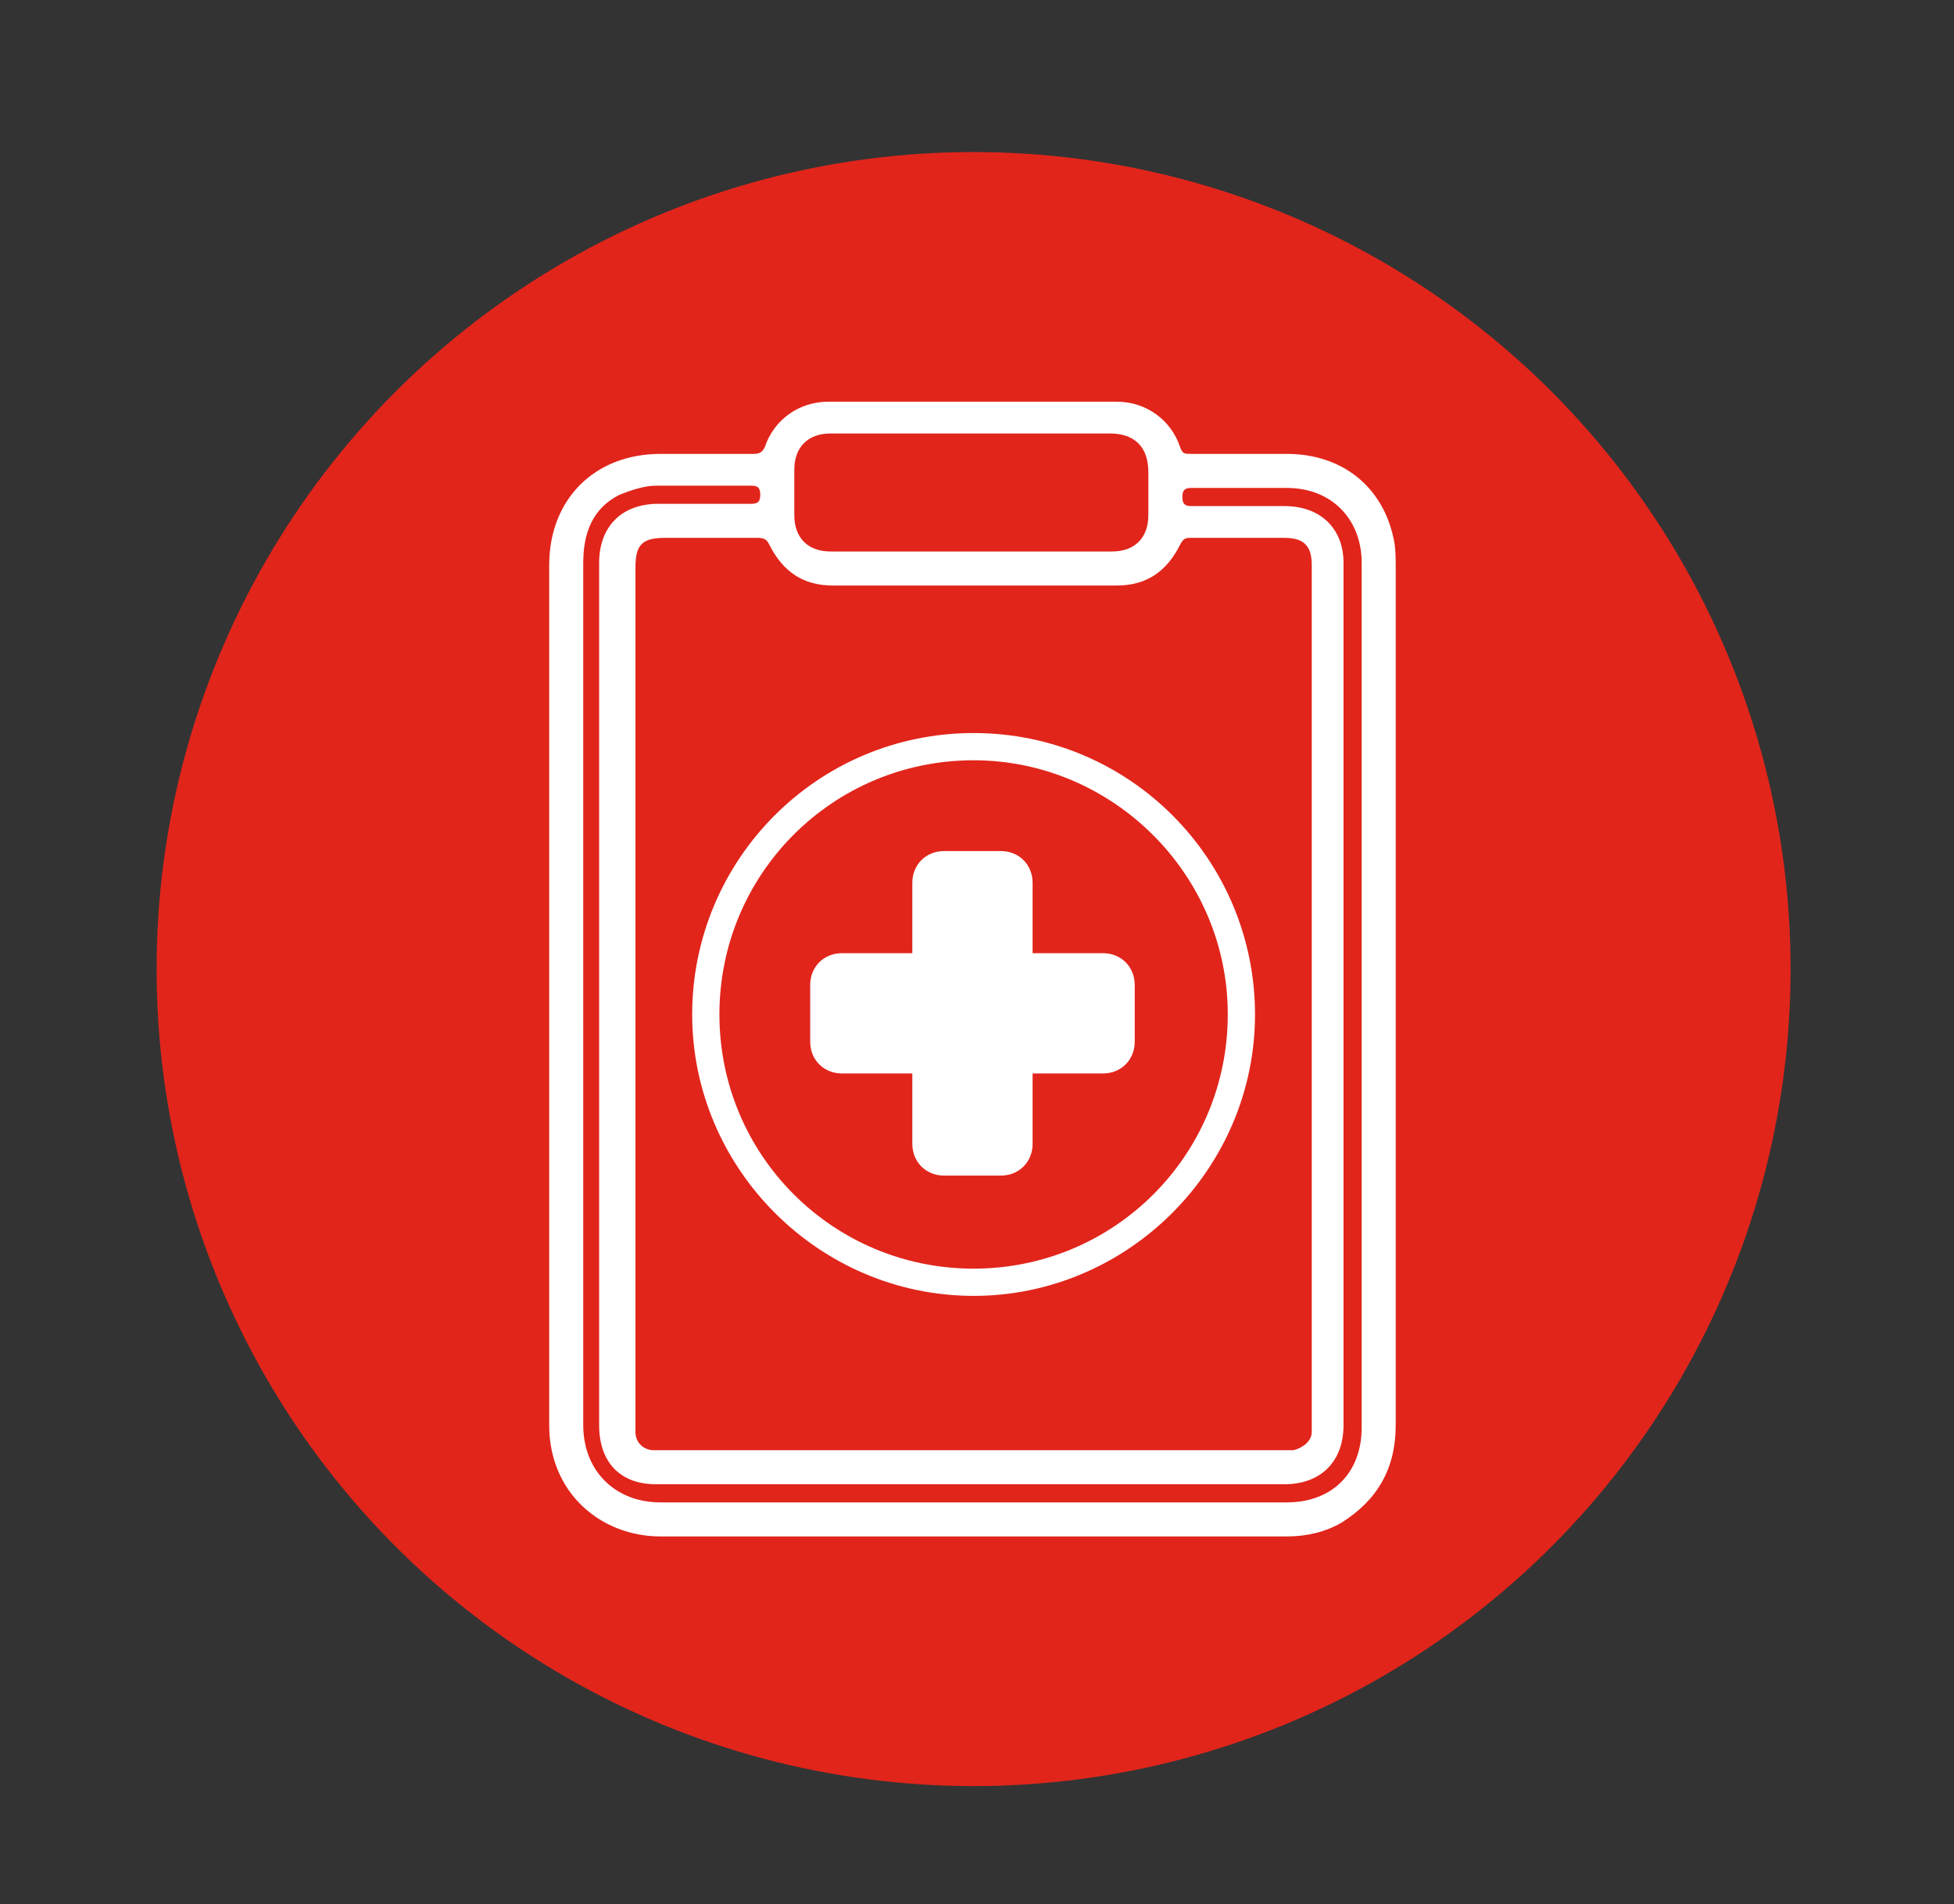 <?xml version="1.0" encoding="utf-8"?>
<!-- Generator: Adobe Illustrator 25.3.0, SVG Export Plug-In . SVG Version: 6.00 Build 0)  -->
<svg version="1.1" id="Layer_1" xmlns="http://www.w3.org/2000/svg" xmlns:xlink="http://www.w3.org/1999/xlink" x="0px" y="0px"
	 viewBox="0 0 86.1 83.9" style="enable-background:new 0 0 86.1 83.9;" xml:space="preserve">
<rect x="0" y="0" width="86.1" height="83.9" fill="#333333" stroke="none"/>
<style type="text/css">
	.st0{fill:#E1251B;}
	.st1{fill:#FFFFFF;}
</style>
<g>
	<circle class="st0" cx="42.9" cy="42.7" r="36"/>
	<g>
		<path class="st1" d="M61.5,45.3c0,5.8,0,11.6,0,17.5c0,1.9-0.8,3.3-2.4,4.3c-0.7,0.4-1.5,0.6-2.4,0.6c-2.4,0-4.7,0-7.1,0
			c-6.8,0-13.7,0-20.5,0c-2.6,0-4.9-1.9-4.9-4.9c0-11.6,0-26.2,0-37.9c0-2.9,2-4.9,4.9-4.9c1.4,0,2.7,0,4.1,0c0.3,0,0.4-0.1,0.5-0.3
			c0.4-1.2,1.5-2,2.8-2c4.2,0,8.4,0,12.7,0c1.3,0,2.4,0.8,2.8,2c0.1,0.3,0.2,0.3,0.5,0.3c1.4,0,2.8,0,4.2,0c2.4,0,4.2,1.4,4.7,3.7
			c0.1,0.4,0.1,0.9,0.1,1.4C61.5,30.8,61.5,39.5,61.5,45.3z M28,45.3c0,5.8,0,11.6,0,17.3c0,0.2,0,0.3,0,0.5c0,0.5,0.4,0.8,0.8,0.8
			c0.1,0,0.2,0,0.4,0c9.1,0,18.3,0,27.4,0c0.1,0,0.2,0,0.4,0c0.4-0.1,0.8-0.4,0.8-0.8c0-0.2,0-0.3,0-0.5c0-6.6,0-13.7,0-20.3
			c0-5,0-12.4,0-17.4c0-0.8-0.3-1.2-1.2-1.2c-1.4,0-2.8,0-4.2,0c-0.2,0-0.3,0.1-0.4,0.3c-0.6,1.2-1.5,1.8-2.8,1.8
			c-4.2,0-8.4,0-12.5,0c-1.3,0-2.2-0.6-2.8-1.8c-0.1-0.2-0.2-0.3-0.5-0.3c-1.4,0-2.7,0-4.1,0c-1,0-1.3,0.3-1.3,1.3
			C28,30.8,28,39.5,28,45.3z M25.7,45.3c0,5.8,0,11.7,0,17.5c0,2,1.4,3.4,3.4,3.4c9.2,0,18.4,0,27.6,0c2,0,3.3-1.3,3.3-3.3
			c0-11.7,0-26.4,0-38.1c0-1.9-1.3-3.3-3.3-3.3c-1.4,0-2.8,0-4.2,0c-0.3,0-0.4,0.1-0.4,0.4c0,0.3,0.1,0.4,0.4,0.4c1.4,0,2.7,0,4.1,0
			c1.6,0,2.6,1,2.6,2.5c0,11.7,0,26.3,0,38c0,1.6-1,2.6-2.6,2.6c-9.2,0-18.4,0-27.7,0c-1.6,0-2.5-1-2.5-2.6c0-11.7,0-26.3,0-38
			c0-1.6,1-2.6,2.6-2.6c1.4,0,2.7,0,4.1,0c0.3,0,0.4-0.1,0.4-0.4c0-0.3-0.1-0.4-0.4-0.4c-1.4,0-2.8,0-4.2,0c-0.5,0-1.1,0.2-1.6,0.4
			c-1.2,0.6-1.6,1.7-1.6,3C25.7,30.7,25.7,39.4,25.7,45.3z M42.9,19.1c-2.1,0-4.2,0-6.3,0c-1,0-1.6,0.6-1.6,1.6c0,0.7,0,1.3,0,2
			c0,1,0.6,1.6,1.6,1.6c4.1,0,8.3,0,12.4,0c1,0,1.6-0.6,1.6-1.6c0-0.6,0-1.3,0-1.9c0-1.1-0.6-1.7-1.7-1.7
			C47,19.1,44.9,19.1,42.9,19.1z"/>
		<path class="st1" d="M48.6,42h-3.1v-3.1c0-0.8-0.6-1.4-1.4-1.4h-2.5c-0.8,0-1.4,0.6-1.4,1.4V42h-3.1c-0.8,0-1.4,0.6-1.4,1.4v2.5
			c0,0.8,0.6,1.4,1.4,1.4h3.1v3.1c0,0.8,0.6,1.4,1.4,1.4h2.5c0.8,0,1.4-0.6,1.4-1.4v-3.1h3.1c0.8,0,1.4-0.6,1.4-1.4v-2.5
			C50,42.6,49.4,42,48.6,42z"/>
		<path class="st1" d="M42.9,57.1c-6.8,0-12.4-5.6-12.4-12.4S36,32.3,42.9,32.3s12.4,5.6,12.4,12.4S49.7,57.1,42.9,57.1z M42.9,33.5
			c-6.2,0-11.2,5-11.2,11.2s5,11.2,11.2,11.2s11.2-5,11.2-11.2S49,33.5,42.9,33.5z"/>
	</g>
</g>
</svg>
